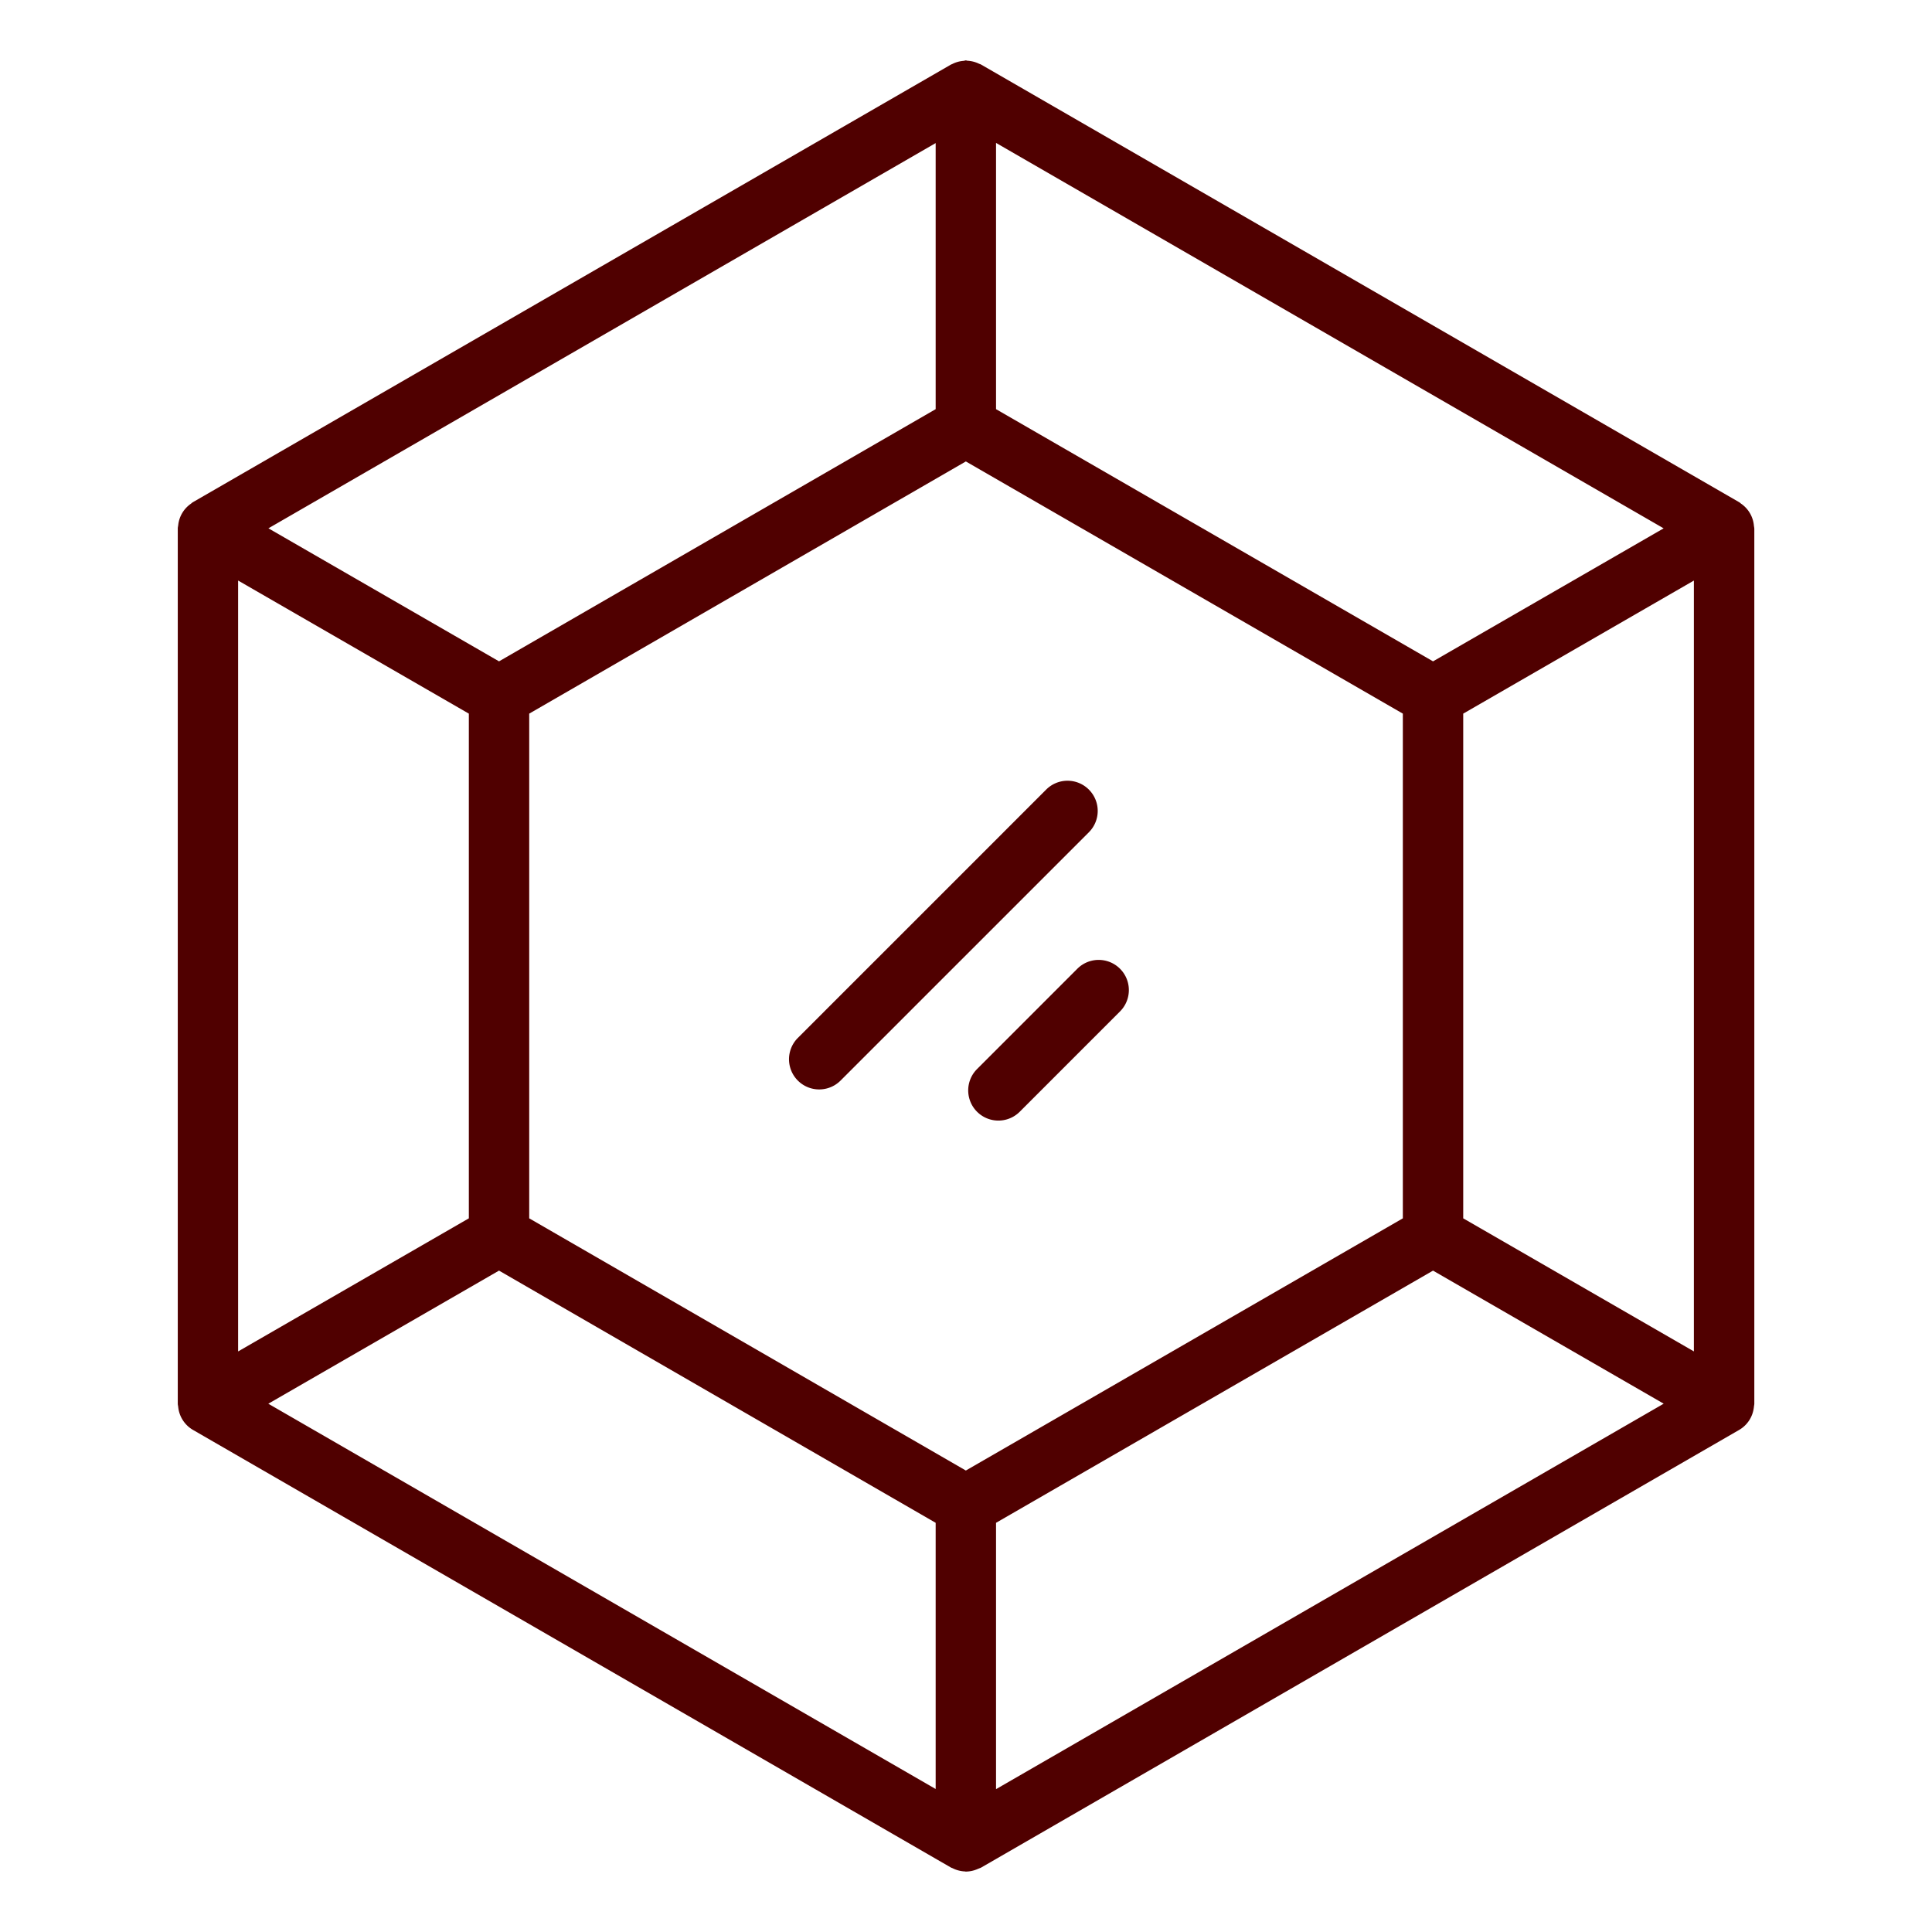 <svg xmlns="http://www.w3.org/2000/svg" version="1.1" xmlns:xlink="http://www.w3.org/1999/xlink" width="512" height="512" x="0" y="0" viewBox="0 0 64 64" style="enable-background:new 0 0 512 512" xml:space="preserve" class=""><g><path d="M58.112 17.503c0-.032-.009-.062-.012-.094a.989.989 0 0 0-.42-.721c-.023-.016-.042-.037-.068-.052L32.5 2.139c-.022-.013-.046-.018-.069-.028a1.004 1.004 0 0 0-.38-.099c-.02-.001-.036-.011-.056-.011-.026 0-.048.013-.074.015a.977.977 0 0 0-.378.106c-.014.007-.03.01-.043.018L6.388 16.637c-.026.015-.046.037-.07.054a.99.99 0 0 0-.41.668l-.005.041c-.004.035-.014.068-.014.103V46.5c0 .035.01.068.014.102a.993.993 0 0 0 .487.764l25.112 14.499c.018.01.038.014.056.023a.994.994 0 0 0 .41.106c.01 0 .019.006.029.006l.012-.002a.977.977 0 0 0 .336-.068l.076-.031c.027-.012.056-.019.082-.034l25.112-14.499a.99.99 0 0 0 .48-.718c.003-.019.006-.037.007-.055.003-.031.012-.061.012-.093V17.503zM7.888 19.231l7.643 4.409v16.719l-7.643 4.409zm39.583 2.677-14.476-8.354v-8.82L55.11 17.502l-7.638 4.406zM31.995 48.713l-14.464-8.354V23.64l14.464-8.354 14.476 8.354v16.719zm-1-35.159-14.464 8.354-7.639-4.407L30.995 4.74v8.815zM16.531 42.091l14.464 8.354v8.818L8.888 46.5l7.642-4.409zm16.464 8.354 14.476-8.354 7.641 4.408-22.117 12.769zm15.476-10.086V23.64l7.641-4.408v25.535z" fill="#500000" opacity="1" data-original="#000000" class=""></path><path d="M36.07 26.156a.999.999 0 0 0-1.414 0l-8.226 8.226a.999.999 0 1 0 1.414 1.414l8.226-8.226a.999.999 0 0 0 0-1.414zM35.688 32.091l-3.322 3.323a.999.999 0 1 0 1.414 1.414l3.322-3.323a.999.999 0 1 0-1.414-1.414z" fill="#500000" opacity="1" data-original="#000000" class=""></path></g></svg>